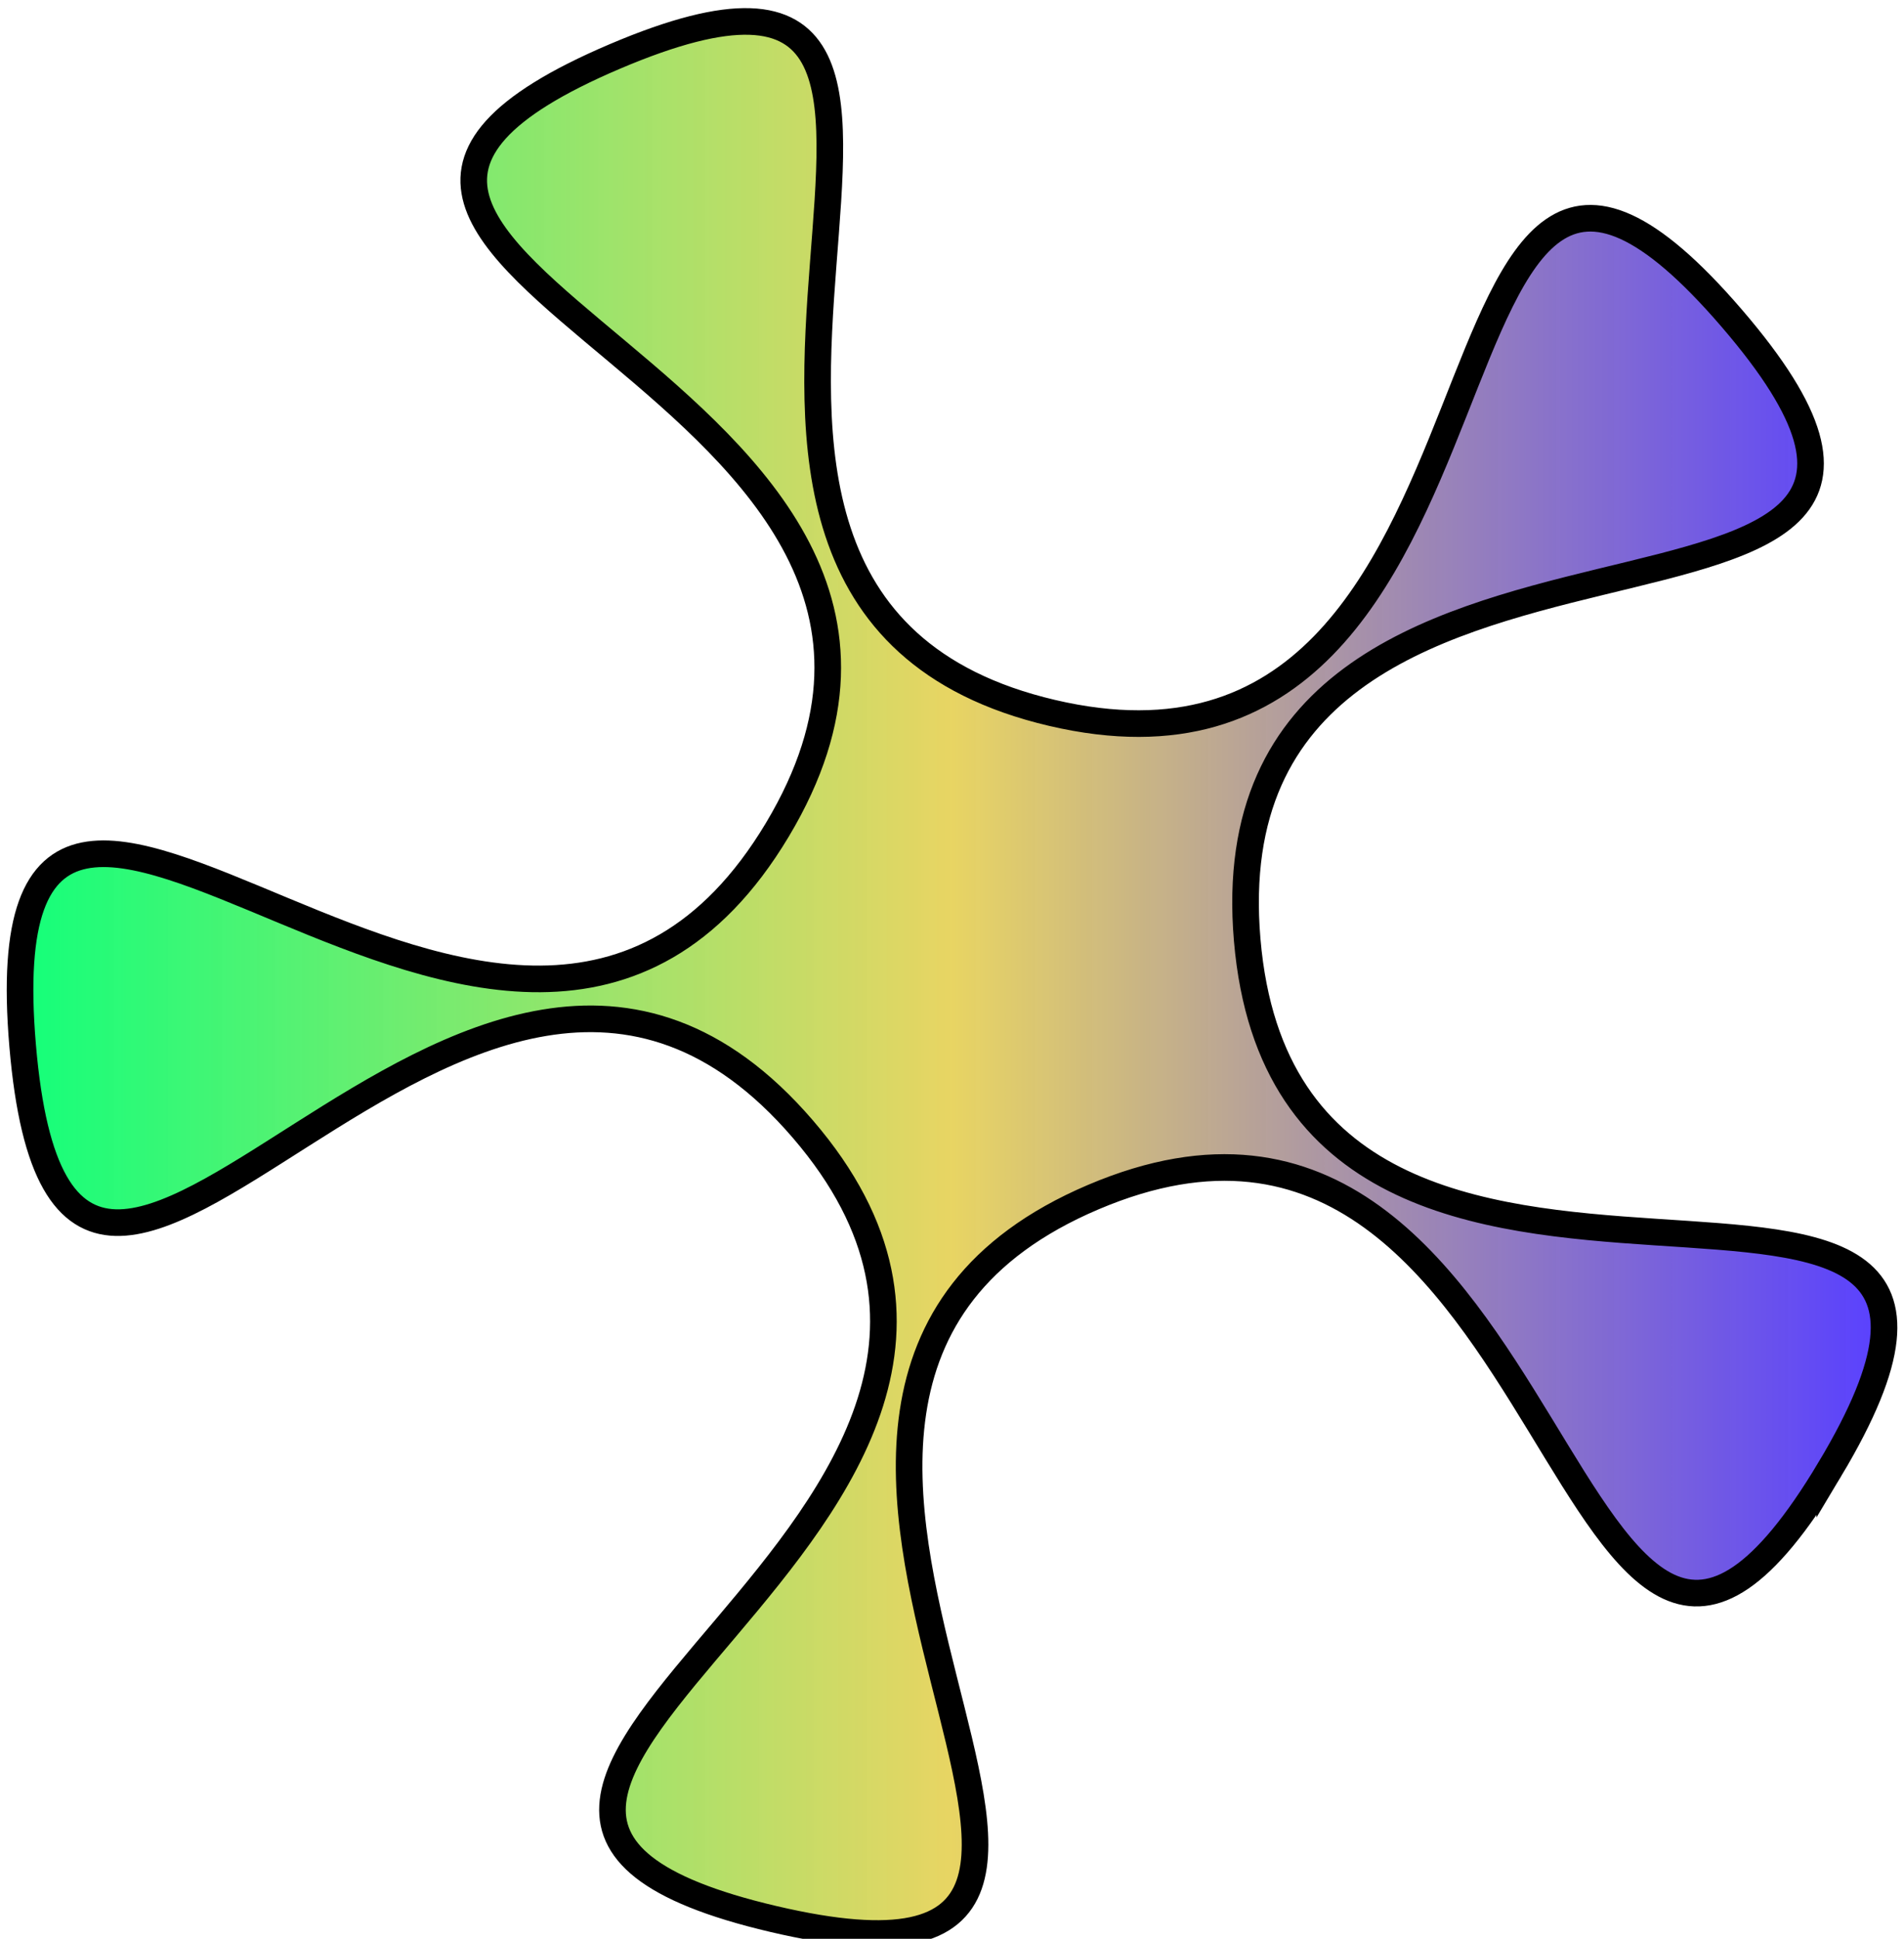 <?xml version="1.0" encoding="UTF-8" standalone="no"?>
<!-- Created with Inkscape (http://www.inkscape.org/) -->

<svg width="142.591"
     height="145.144"
     viewBox="0 0 142.591 145.144"
     version="1.1"
     id="svgAboutAmoeba"
     sodipodi:docname="About-Amoeba.svg"
     inkscape:version="1.3.2 (091e20e, 2023-11-25, custom)"
     xmlns:inkscape="http://www.inkscape.org/namespaces/inkscape"
     xmlns:sodipodi="http://sodipodi.sourceforge.net/DTD/sodipodi-0.dtd"
     xmlns:xlink="http://www.w3.org/1999/xlink"
     xmlns="http://www.w3.org/2000/svg"
     xmlns:svg="http://www.w3.org/2000/svg">
    <sodipodi:namedview id="namedview1"
                        pagecolor="#ffffff"
                        bordercolor="#111111"
                        borderopacity="1"
                        inkscape:showpageshadow="0"
                        inkscape:pageopacity="0"
                        inkscape:pagecheckerboard="false"
                        inkscape:deskcolor="#d1d1d1"
                        showborder="false"
                        inkscape:zoom="1"
                        inkscape:cx="-135"
                        inkscape:cy="22.5"
                        inkscape:window-width="1920"
                        inkscape:window-height="1009"
                        inkscape:window-x="-8"
                        inkscape:window-y="-8"
                        inkscape:window-maximized="1"
                        inkscape:current-layer="svgAboutAmoeba" />
    <defs id="defs1">
        <linearGradient id="linearGradient180">
            <stop style="stop-color:#07ff73;stop-opacity:0.95;"
                  offset="0"
                  id="stop180" />
            <stop style="stop-color:#e5cf4e;stop-opacity:0.882;"
                  offset="0.5"
                  id="stop182" />
            <stop style="stop-color:#3416ff;stop-opacity:0.819;"
                  offset="1"
                  id="stop181" />
        </linearGradient>
        <linearGradient xlink:href="#linearGradient180"
                        id="linearGradient181"
                        x1="170.502"
                        y1="83.182"
                        x2="311.061"
                        y2="83.182"
                        gradientUnits="userSpaceOnUse"
                        gradientTransform="matrix(0.993,0,0,1,-167.788,-10.002)" />
    </defs>
    <path style="opacity:1;fill:url(#linearGradient181);stroke:#000000;stroke-width:1.993"
          id="pathAmoeba"
          d="M 137.032,110.001 C 117.003,143.445 117.592,74.422 81.871,89.621 46.149,104.821 95.695,152.512 57.925,143.661 20.156,134.811 85.515,114.045 60.124,84.525 34.732,55.005 5.01,117.202 1.696,78.288 -1.618,39.374 38.187,95.564 58.215,62.12 78.244,28.676 10.329,19.425 46.05,4.225 81.772,-10.975 41.013,44.518 78.783,53.368 116.553,62.218 104.301,-5.695 129.692,23.825 155.084,53.345 90.089,31.451 93.403,70.365 c 3.314,38.914 63.658,6.192 43.629,39.636 z" />
</svg>